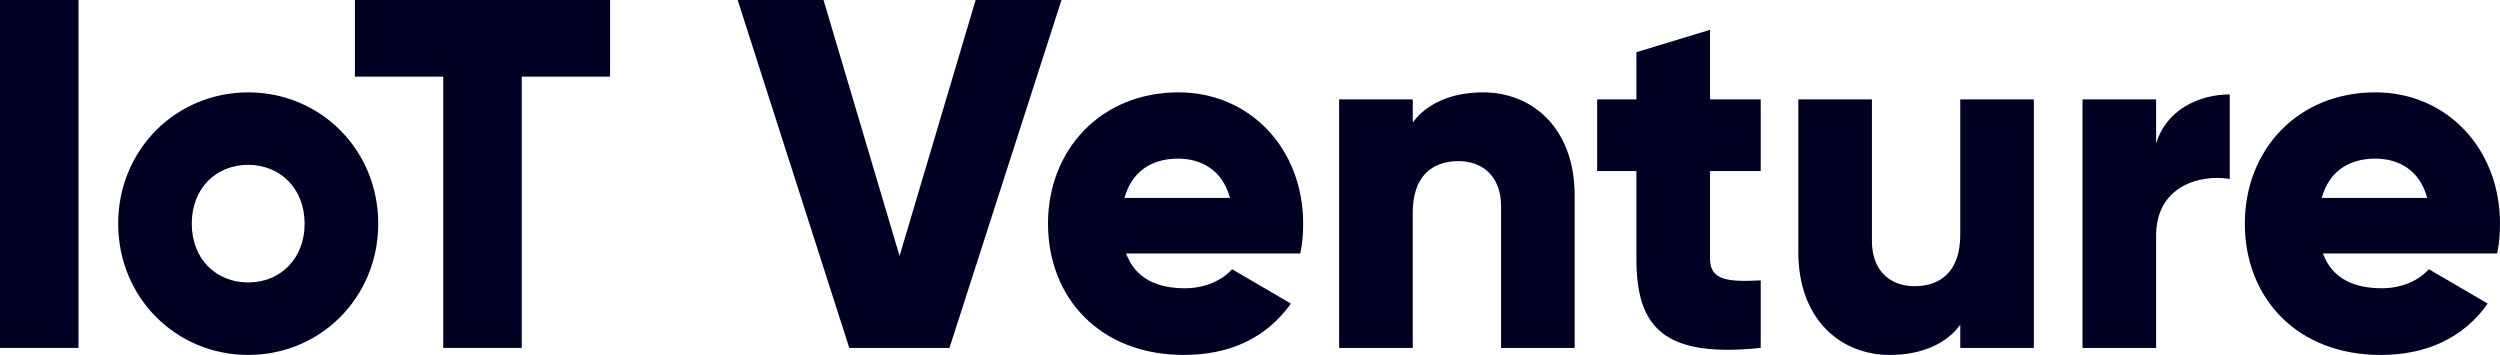 <svg class="logo" width="162px" height="23px" viewBox="0 0 162 23" version="1.1" xmlns="http://www.w3.org/2000/svg" xmlns:xlink="http://www.w3.org/1999/xlink">
    <title>Group</title>
    <g id="01_Startseite-und-Menü" stroke="none" stroke-width="1" fill="none" fill-rule="evenodd">
        <g id="01_03_Startseite_Menu-offen-1_1440px" transform="translate(-185, -48)" fill="#000022" fill-rule="nonzero">
            <g id="Group" transform="translate(185, 48)">
                <polygon id="Path" points="5.087 0 5.087 22.544 0 22.544 0 0"/>
                <path d="M7.658,14.492 C7.658,9.688 11.42,5.985 16.083,5.985 C20.747,5.985 24.509,9.688 24.509,14.492 C24.509,19.296 20.747,23 16.083,23 C11.42,23 7.658,19.296 7.658,14.492 Z M19.74,14.492 C19.74,12.211 18.15,10.681 16.083,10.681 C14.017,10.681 12.427,12.184 12.427,14.492 C12.427,16.8 14.017,18.303 16.083,18.303 C18.15,18.303 19.74,16.774 19.74,14.492 Z" id="Shape"/>
                <polygon id="Path" points="39.533 4.965 33.81 4.965 33.81 22.544 28.722 22.544 28.722 4.965 22.999 4.965 22.999 0 39.533 0"/>
                <polygon id="Path" points="47.8 0 53.364 0 58.292 16.586 63.221 0 68.785 0 61.525 22.544 55.033 22.544"/>
                <path d="M76.787,18.679 C78.085,18.679 79.198,18.169 79.834,17.445 L83.65,19.672 C82.086,21.873 79.728,23 76.708,23 C71.276,23 67.911,19.296 67.911,14.492 C67.911,9.688 71.355,5.985 76.363,5.985 C81,5.985 84.445,9.635 84.445,14.492 C84.445,15.163 84.392,15.807 84.259,16.425 L72.972,16.425 C73.581,18.089 75.038,18.679 76.787,18.679 Z M79.702,12.828 C79.198,10.95 77.767,10.279 76.337,10.279 C74.535,10.279 73.316,11.191 72.866,12.828 L79.702,12.828 Z" id="Shape"/>
                <path d="M102.038,12.667 L102.038,22.544 L97.269,22.544 L97.269,13.365 C97.269,11.379 96.024,10.44 94.513,10.44 C92.764,10.44 91.546,11.46 91.546,13.768 L91.546,22.544 L86.776,22.544 L86.776,6.441 L91.546,6.441 L91.546,7.944 C92.394,6.763 93.983,5.985 96.103,5.985 C99.309,5.985 102.038,8.32 102.038,12.667 Z" id="Path"/>
                <path d="M110.809,11.084 L110.809,16.774 C110.809,18.169 111.974,18.277 114.094,18.169 L114.094,22.544 C107.868,23.188 106.039,21.282 106.039,16.774 L106.039,11.084 L103.496,11.084 L103.496,6.441 L106.039,6.441 L106.039,3.382 L110.809,1.932 L110.809,6.441 L114.094,6.441 L114.094,11.084 L110.809,11.084 Z" id="Path"/>
                <path d="M131.794,6.441 L131.794,22.544 L127.025,22.544 L127.025,21.041 C126.177,22.222 124.587,23 122.467,23 C119.261,23 116.532,20.692 116.532,16.344 L116.532,6.441 L121.301,6.441 L121.301,15.62 C121.301,17.606 122.547,18.545 124.057,18.545 C125.806,18.545 127.025,17.525 127.025,15.217 L127.025,6.441 L131.794,6.441 Z" id="Path"/>
                <path d="M144.486,6.119 L144.486,11.594 C142.525,11.272 139.716,12.077 139.716,15.271 L139.716,22.544 L134.947,22.544 L134.947,6.441 L139.716,6.441 L139.716,9.313 C140.352,7.139 142.472,6.119 144.486,6.119 Z" id="Path"/>
                <path d="M154.342,18.679 C155.641,18.679 156.754,18.169 157.39,17.445 L161.205,19.672 C159.642,21.873 157.284,23 154.263,23 C148.831,23 145.466,19.296 145.466,14.492 C145.466,9.688 148.911,5.985 153.919,5.985 C158.555,5.985 162,9.635 162,14.492 C162,15.163 161.947,15.807 161.815,16.425 L150.527,16.425 C151.136,18.089 152.594,18.679 154.342,18.679 Z M157.284,12.828 C156.78,10.95 155.349,10.279 153.919,10.279 C152.117,10.279 150.898,11.191 150.447,12.828 L157.284,12.828 Z" id="Shape"/>
            </g>
        </g>
    </g>
</svg>